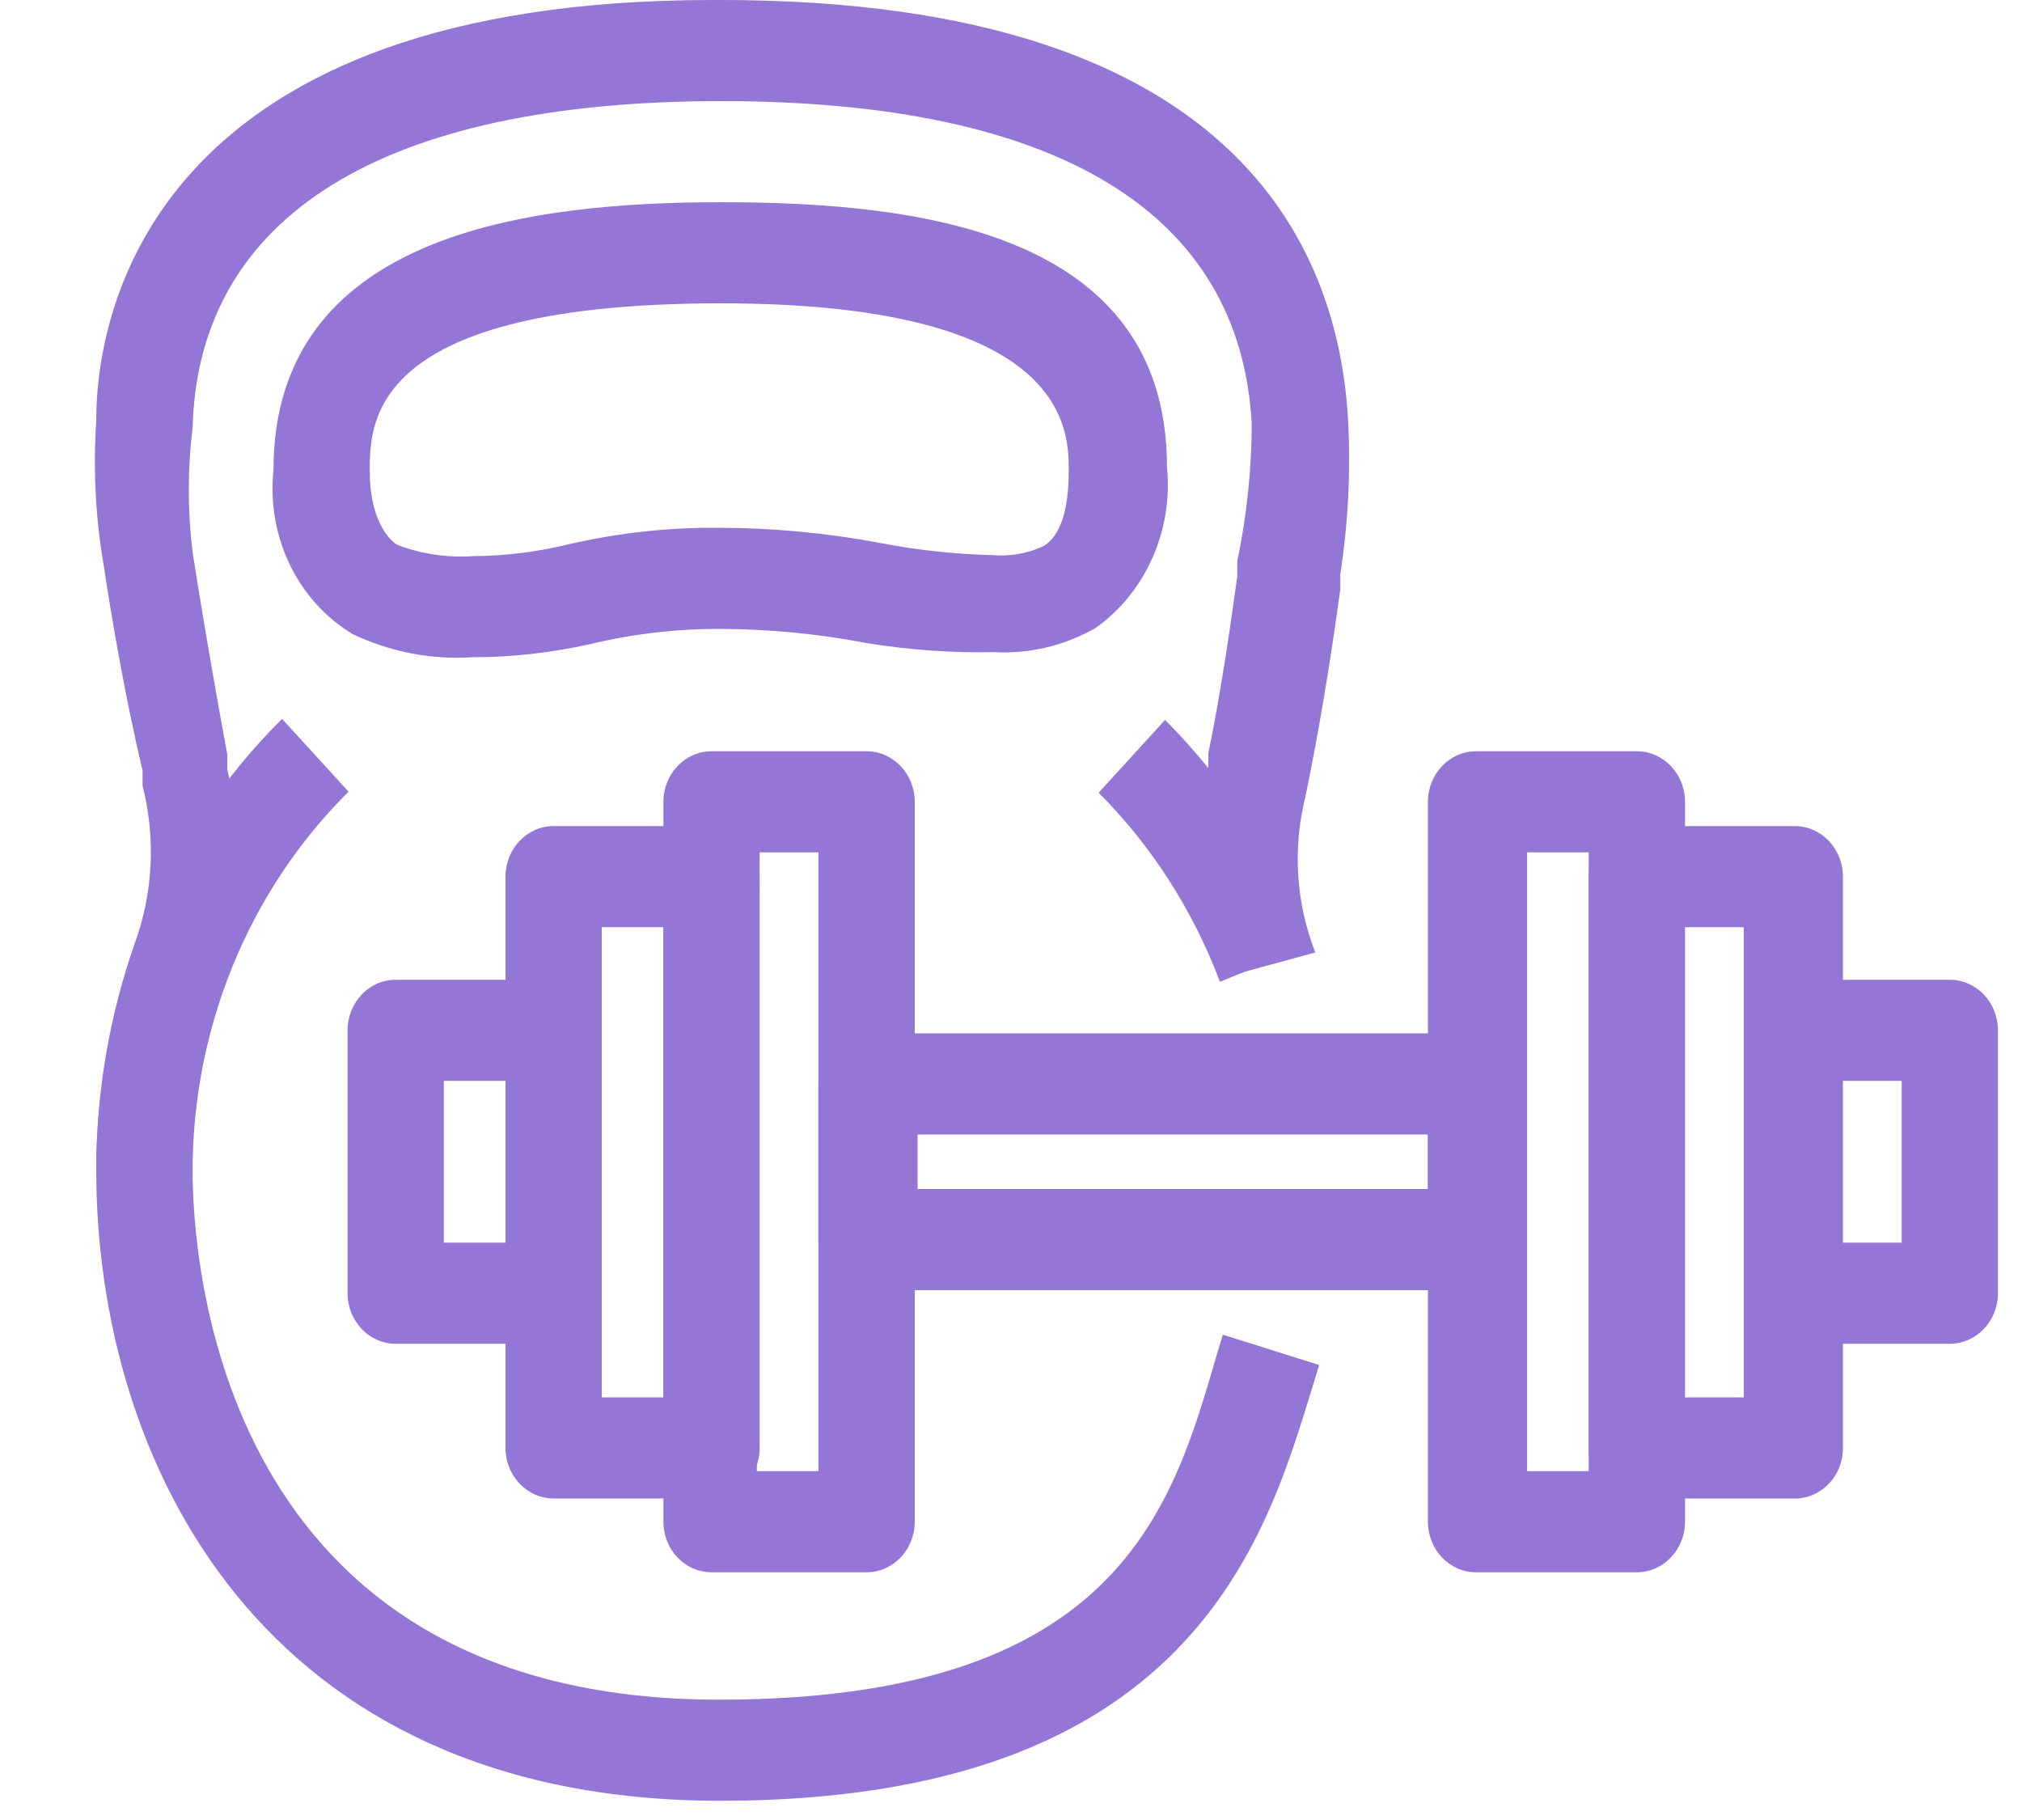 <?xml version="1.0" encoding="UTF-8" standalone="no"?>
<svg width="20px" height="18px" viewBox="0 0 20 18" version="1.1" xmlns="http://www.w3.org/2000/svg" xmlns:xlink="http://www.w3.org/1999/xlink">
    <!-- Generator: Sketch 47.1 (45422) - http://www.bohemiancoding.com/sketch -->
    <title>gym</title>
    <desc>Created with Sketch.</desc>
    <defs></defs>
    <g id="Property-Detail" stroke="none" stroke-width="1" fill="none" fill-rule="evenodd">
        <g id="Amenity_Icons" transform="translate(-39, -423)" fill-rule="nonzero" fill="#9476D6">
            <g id="gym" transform="translate(39, 423)">
                <path d="M7.124,17.81 C2.581,17.81 0.952,14.45 0.952,11.57 C0.952,10.806 1.081,10.047 1.333,9.33 C1.515,8.831 1.541,8.285 1.41,7.77 L1.41,7.62 C1.229,6.86 1.086,6 1.029,5.61 C0.945,5.132 0.92,4.645 0.952,4.16 C0.952,2.94 1.638,0 7.048,0 L7.133,0 C12.381,0 13.238,2.6 13.333,4.13 C13.362,4.648 13.336,5.168 13.257,5.68 L13.257,5.83 C13.2,6.25 13.095,6.96 12.962,7.63 L12.914,7.87 C12.784,8.384 12.817,8.928 13.01,9.42 L12.057,9.68 C11.828,9.04 11.792,8.342 11.952,7.68 L11.952,7.45 C12.086,6.8 12.181,6.11 12.238,5.7 L12.238,5.55 C12.332,5.103 12.38,4.647 12.381,4.19 C12.267,2.11 10.476,1 7.133,1 C3.79,1 1.962,2.13 1.905,4.23 C1.855,4.638 1.855,5.052 1.905,5.46 C1.962,5.84 2.105,6.69 2.248,7.46 L2.248,7.61 C2.415,8.29 2.385,9.008 2.162,9.67 C1.973,10.283 1.886,10.926 1.905,11.57 C1.905,12.45 2.152,16.81 7.114,16.81 C11.048,16.81 11.59,14.93 12.029,13.42 L12.095,13.2 L13.048,13.5 L12.981,13.72 C12.514,15.24 11.771,17.81 7.124,17.81 Z M4.676,6.5 C4.267,6.527 3.859,6.448 3.486,6.27 C2.942,5.941 2.636,5.305 2.705,4.65 C2.705,2.31 5.229,2 7.133,2 C9.038,2 11.543,2.27 11.543,4.62 C11.604,5.246 11.334,5.856 10.838,6.21 C10.532,6.385 10.186,6.468 9.838,6.45 C9.414,6.458 8.99,6.428 8.571,6.36 C8.097,6.269 7.616,6.222 7.133,6.22 C6.698,6.218 6.263,6.268 5.838,6.37 C5.456,6.456 5.067,6.5 4.676,6.5 L4.676,6.5 Z M7.133,3 C3.657,3 3.657,4.17 3.657,4.66 C3.657,5.15 3.857,5.35 3.933,5.39 C4.174,5.481 4.43,5.518 4.686,5.5 C5.006,5.498 5.326,5.457 5.638,5.38 C6.123,5.269 6.618,5.215 7.114,5.22 C7.648,5.221 8.18,5.271 8.705,5.37 C9.073,5.441 9.445,5.481 9.819,5.49 C9.992,5.505 10.165,5.474 10.324,5.4 C10.486,5.3 10.571,5.05 10.571,4.66 C10.571,4.27 10.59,3 7.133,3 Z" id="Shape"></path>
                <path d="M16.19,15.55 L14.6,15.55 C14.337,15.55 14.124,15.326 14.124,15.05 L14.124,7.93 C14.124,7.654 14.337,7.43 14.6,7.43 L16.19,7.43 C16.453,7.43 16.667,7.654 16.667,7.93 L16.667,15.05 C16.667,15.326 16.453,15.55 16.19,15.55 Z M15.105,14.55 L15.714,14.55 L15.714,8.43 L15.105,8.43 L15.105,14.55 Z" id="Shape"></path>
                <path d="M17.724,14.82 L16.19,14.82 C15.927,14.82 15.714,14.596 15.714,14.32 L15.714,8.67 C15.714,8.394 15.927,8.17 16.19,8.17 L17.752,8.17 C18.015,8.17 18.229,8.394 18.229,8.67 L18.229,14.32 C18.229,14.458 18.175,14.59 18.079,14.685 C17.984,14.779 17.855,14.828 17.724,14.82 Z M16.638,13.82 L17.248,13.82 L17.248,9.17 L16.638,9.17 L16.638,13.82 Z" id="Shape"></path>
                <path d="M19.286,13.29 L17.724,13.29 C17.461,13.29 17.248,13.066 17.248,12.79 L17.248,10.19 C17.248,9.914 17.461,9.69 17.724,9.69 L19.286,9.69 C19.549,9.69 19.762,9.914 19.762,10.19 L19.762,12.8 C19.757,13.072 19.545,13.29 19.286,13.29 Z M18.2,12.29 L18.81,12.29 L18.81,10.69 L18.2,10.69 L18.2,12.29 Z" id="Shape"></path>
                <path d="M8.571,15.55 L7.038,15.55 C6.775,15.55 6.562,15.326 6.562,15.05 L6.562,7.93 C6.562,7.654 6.775,7.43 7.038,7.43 L8.571,7.43 C8.834,7.43 9.048,7.654 9.048,7.93 L9.048,15.05 C9.048,15.326 8.834,15.55 8.571,15.55 Z M7.486,14.55 L8.095,14.55 L8.095,8.43 L7.514,8.43 L7.486,14.55 Z" id="Shape"></path>
                <path d="M7.038,14.82 L5.476,14.82 C5.213,14.82 5,14.596 5,14.32 L5,8.67 C5,8.394 5.213,8.17 5.476,8.17 L7.038,8.17 C7.301,8.17 7.514,8.394 7.514,8.67 L7.514,14.32 C7.514,14.596 7.301,14.82 7.038,14.82 Z M5.952,13.82 L6.562,13.82 L6.562,9.17 L5.952,9.17 L5.952,13.82 Z" id="Shape"></path>
                <path d="M5.476,13.29 L3.914,13.29 C3.651,13.29 3.438,13.066 3.438,12.79 L3.438,10.19 C3.438,9.914 3.651,9.69 3.914,9.69 L5.476,9.69 C5.739,9.69 5.952,9.914 5.952,10.19 L5.952,12.8 C5.947,13.072 5.736,13.29 5.476,13.29 Z M4.39,12.29 L5,12.29 L5,10.69 L4.39,10.69 L4.39,12.29 Z" id="Shape"></path>
                <path d="M14.6,12.76 L8.571,12.76 C8.308,12.76 8.095,12.536 8.095,12.26 L8.095,10.72 C8.095,10.444 8.308,10.22 8.571,10.22 L14.571,10.22 C14.834,10.22 15.048,10.444 15.048,10.72 L15.048,12.26 C15.048,12.525 14.852,12.744 14.6,12.76 L14.6,12.76 Z M9.076,11.76 L14.124,11.76 L14.124,11.22 L9.076,11.22 L9.076,11.76 Z" id="Shape"></path>
                <path d="M1.905,11.61 L0.952,11.61 C0.945,9.908 1.611,8.278 2.79,7.11 L3.448,7.83 C2.457,8.811 1.898,10.18 1.905,11.61 L1.905,11.61 Z" id="Shape"></path>
                <path d="M12.067,9.71 C11.8,9.003 11.391,8.365 10.867,7.84 L11.524,7.12 C12.148,7.746 12.636,8.507 12.952,9.35 L12.067,9.71 Z" id="Shape"></path>
            </g>
        </g>
    </g>
</svg>